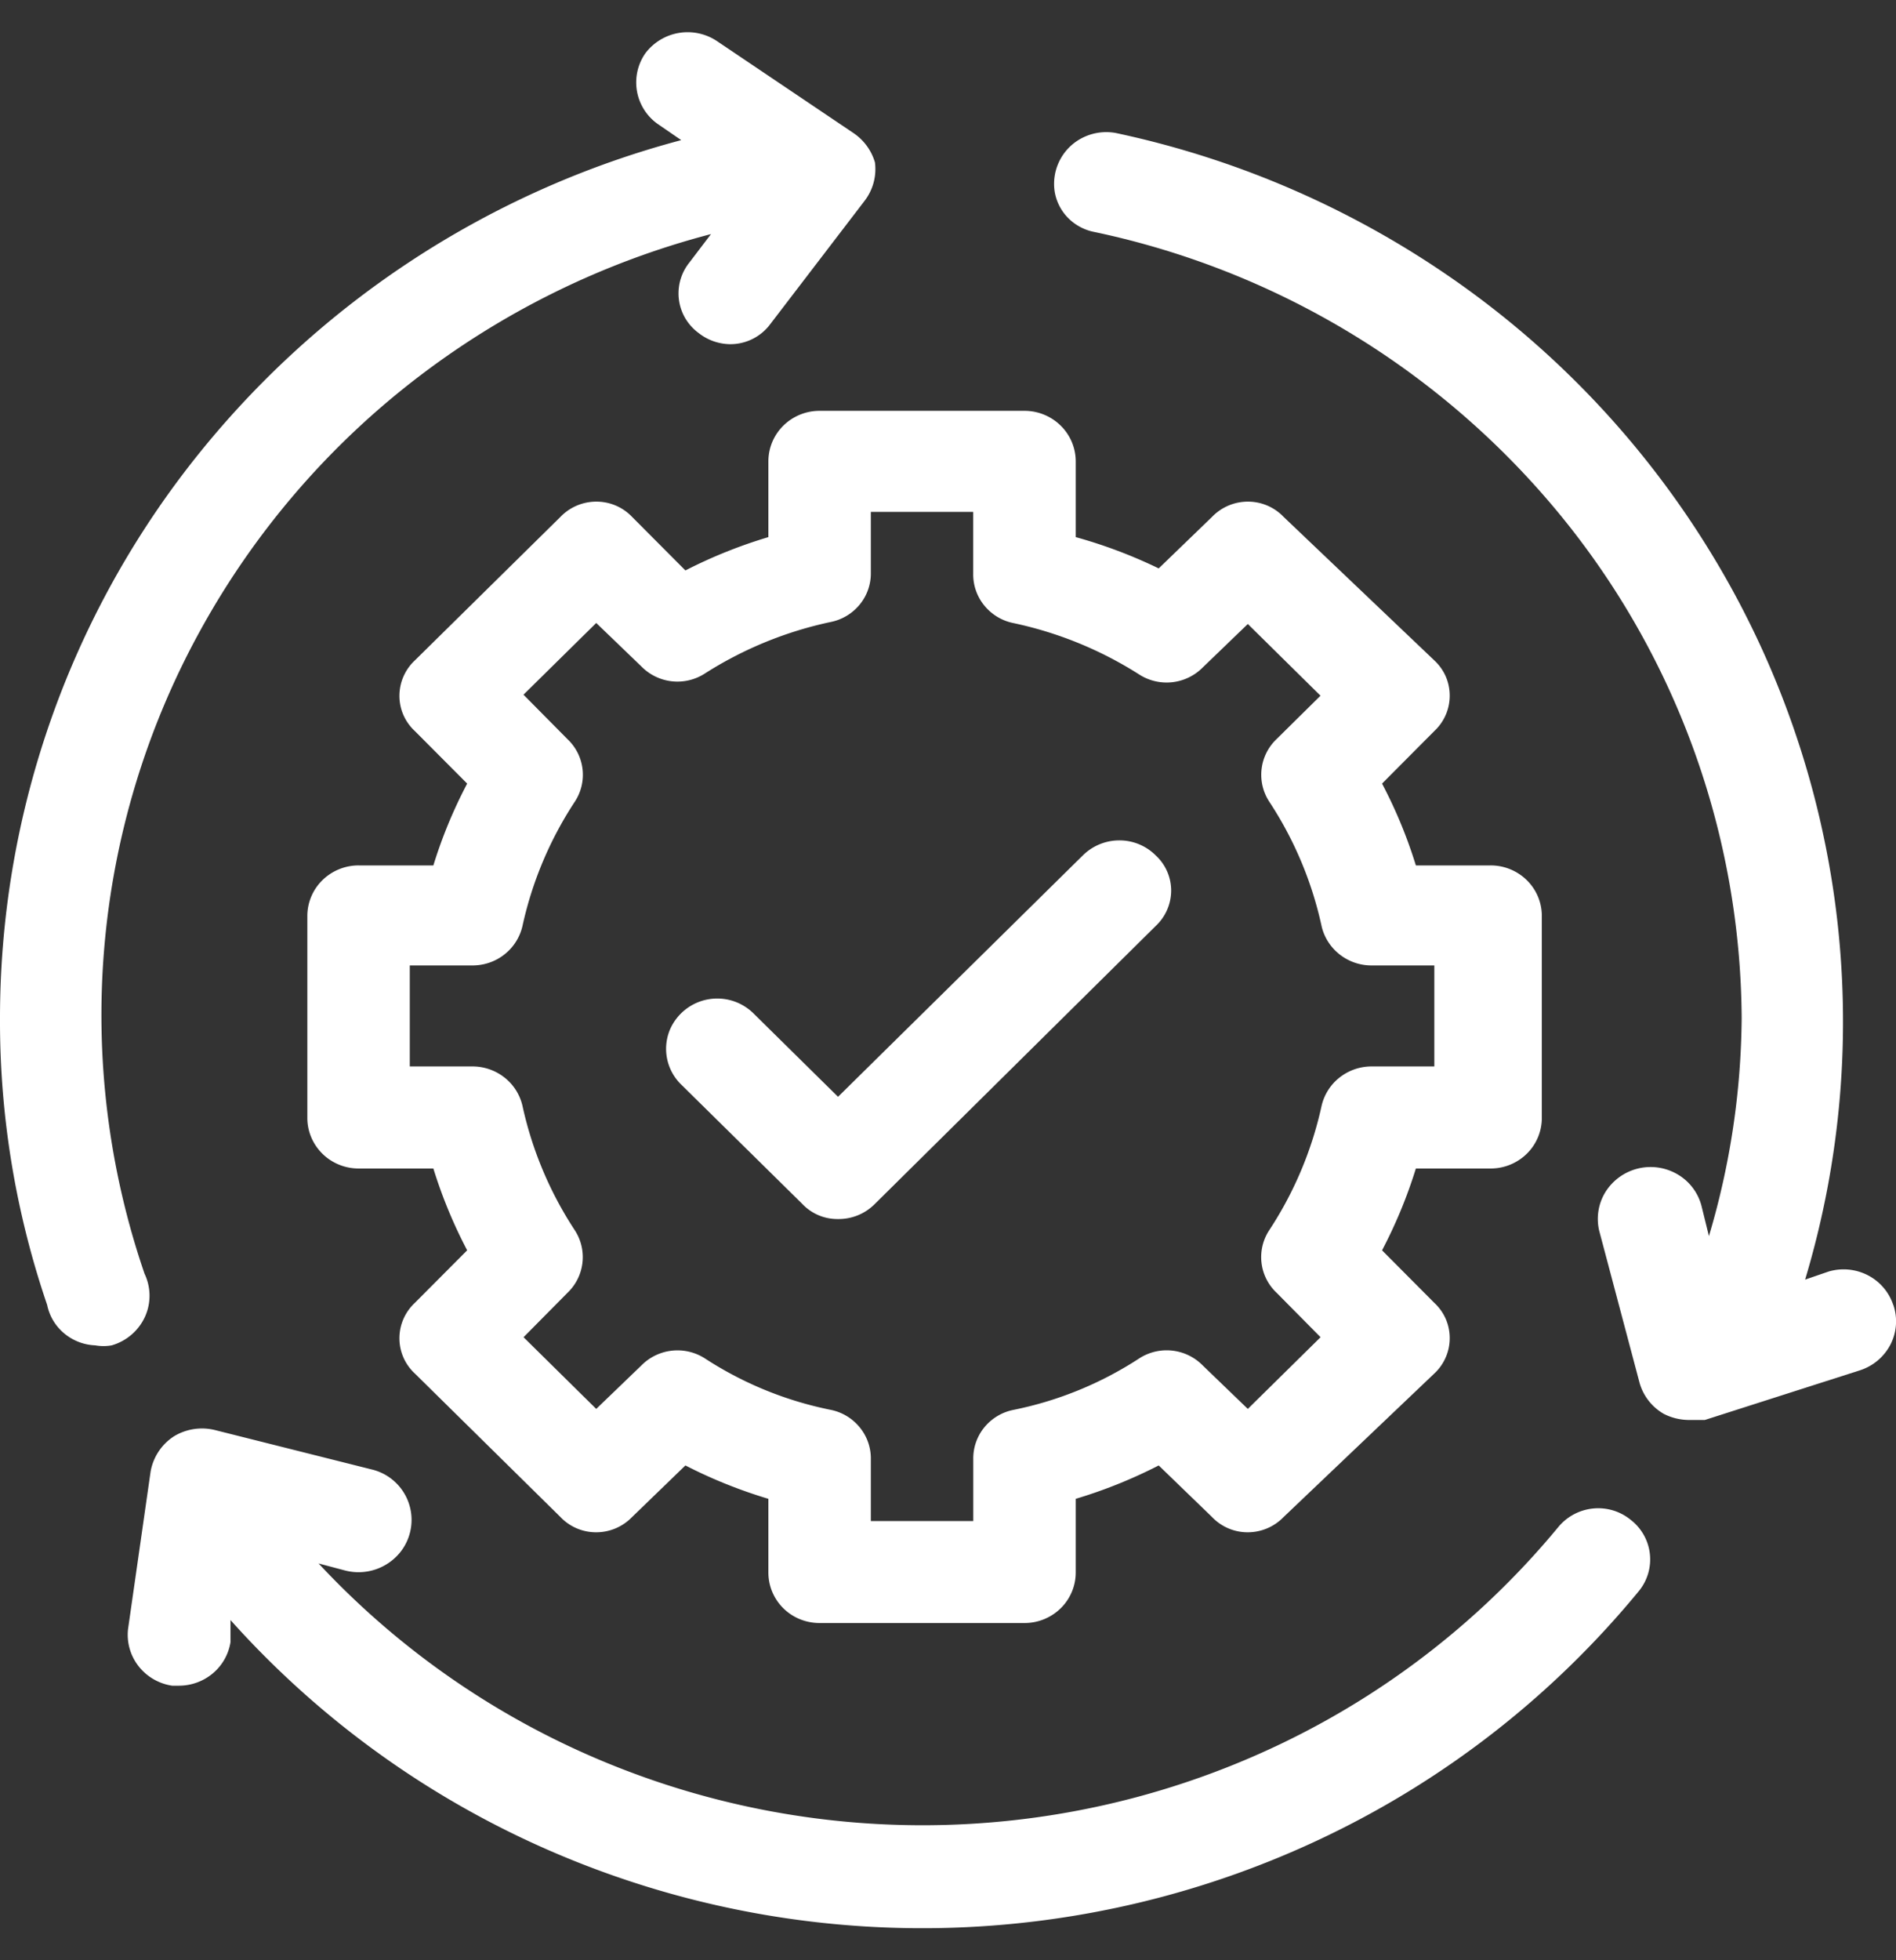 <svg width="30" height="31" fill="none" xmlns="http://www.w3.org/2000/svg"><rect width="100%" height="100%" fill="#333333" stroke="none"/><path d="M29.956 20.635a.818.818 0 0 0-.402-.468.838.838 0 0 0-.619-.059l-.373.128c.57-1.897.736-3.89.488-5.854a14.239 14.239 0 0 0-1.929-5.557A14.457 14.457 0 0 0 23.1 4.49a14.696 14.696 0 0 0-5.446-2.387.837.837 0 0 0-.606.122.815.815 0 0 0-.359.812.775.775 0 0 0 .334.511c.088.059.187.1.29.12a13 13 0 0 1 7.343 4.438 12.667 12.667 0 0 1 2.902 7.992 12.358 12.358 0 0 1-.518 3.45l-.114-.463a.815.815 0 0 0-.375-.509.843.843 0 0 0-1.146.271.811.811 0 0 0-.1.621l.632 2.38a.824.824 0 0 0 .39.512.885.885 0 0 0 .404.096h.244l2.447-.783a.83.83 0 0 0 .49-.409.805.805 0 0 0 .045-.63Z" fill="url(#a)"/><path d="M24.656 24.15a12.94 12.94 0 0 1-4.317 3.393 13.136 13.136 0 0 1-10.785.316 12.969 12.969 0 0 1-4.513-3.134l.422.112a.848.848 0 0 0 .879-.301.82.82 0 0 0-.458-1.297l-2.48-.623a.857.857 0 0 0-.648.096.837.837 0 0 0-.373.56l-.357 2.491a.806.806 0 0 0 .166.586.83.83 0 0 0 .531.309h.114a.834.834 0 0 0 .533-.197.812.812 0 0 0 .277-.49v-.351a14.58 14.58 0 0 0 5.082 3.66 14.775 14.775 0 0 0 12.287-.256 14.554 14.554 0 0 0 4.92-3.868.79.79 0 0 0-.13-1.118.812.812 0 0 0-.599-.182.82.82 0 0 0-.551.294Z" fill="url(#b)"/><path d="M2.286 20.14a12.607 12.607 0 0 1 .864-10.135 12.827 12.827 0 0 1 3.386-3.98 13.043 13.043 0 0 1 4.714-2.323l-.34.447a.779.779 0 0 0-.066.886c.054.09.126.17.211.232.139.11.31.171.487.176a.788.788 0 0 0 .648-.32l1.491-1.948a.822.822 0 0 0 .163-.607.847.847 0 0 0-.34-.464L11.346.651a.837.837 0 0 0-1.134.191.805.805 0 0 0 .194 1.118l.373.256a14.601 14.601 0 0 0-7.777 5.141A14.243 14.243 0 0 0 0 16.1a13.873 13.873 0 0 0 .746 4.536c.036.176.13.334.269.45a.817.817 0 0 0 .493.19.739.739 0 0 0 .259 0 .832.832 0 0 0 .526-.45.805.805 0 0 0-.007-.685Z" fill="url(#c)"/><path d="M11.915 16.019a.816.816 0 0 0-1.313.26.788.788 0 0 0 .178.874l1.913 1.885a.763.763 0 0 0 .567.24.804.804 0 0 0 .584-.24l4.441-4.393a.768.768 0 0 0 .246-.56.758.758 0 0 0-.246-.559.812.812 0 0 0-.575-.236.822.822 0 0 0-.576.237l-3.874 3.818-1.345-1.326Z" fill="url(#d)"/><path d="M16.21 6.497h-3.242a.816.816 0 0 0-.573.234.793.793 0 0 0-.237.565v1.198a7.761 7.761 0 0 0-1.313.527l-.843-.846a.778.778 0 0 0-.568-.242.788.788 0 0 0-.567.242l-2.302 2.268a.768.768 0 0 0-.245.56.757.757 0 0 0 .245.559l.827.83a7.527 7.527 0 0 0-.535 1.294H5.674a.817.817 0 0 0-.573.234.793.793 0 0 0-.238.565v3.195c0 .212.086.415.238.565.152.15.358.234.573.234h1.183c.138.446.317.88.535 1.294l-.827.83a.766.766 0 0 0-.245.56.758.758 0 0 0 .245.559l2.302 2.268a.777.777 0 0 0 .567.242.788.788 0 0 0 .568-.242l.843-.815c.42.216.86.392 1.313.528v1.166c0 .212.085.415.237.565.152.15.358.233.573.233h3.242a.816.816 0 0 0 .573-.233.793.793 0 0 0 .238-.565v-1.166a7.764 7.764 0 0 0 1.313-.528l.843.815a.777.777 0 0 0 .567.242.789.789 0 0 0 .567-.242l2.383-2.268a.765.765 0 0 0 .182-.864.765.765 0 0 0-.182-.255l-.826-.83c.218-.415.397-.848.535-1.294h1.183a.816.816 0 0 0 .573-.234.793.793 0 0 0 .237-.565v-3.195a.793.793 0 0 0-.237-.565.816.816 0 0 0-.573-.234h-1.183a7.532 7.532 0 0 0-.535-1.294l.826-.83a.765.765 0 0 0 .182-.864.766.766 0 0 0-.182-.255l-2.383-2.268a.779.779 0 0 0-.567-.242.788.788 0 0 0-.567.242l-.843.814a7.768 7.768 0 0 0-1.313-.495V7.296a.793.793 0 0 0-.238-.565.816.816 0 0 0-.573-.234Zm1.816 4.17a.804.804 0 0 0 1.005-.112l.713-.687 1.15 1.134-.696.687a.778.778 0 0 0-.114.99c.395.6.675 1.267.827 1.966.04.177.142.336.286.449a.818.818 0 0 0 .508.174h.99v1.597h-.99a.818.818 0 0 0-.508.174.798.798 0 0 0-.286.45 5.848 5.848 0 0 1-.827 1.964.774.774 0 0 0 .114.99l.697.704-1.151 1.134-.713-.687a.8.8 0 0 0-1.005-.112 5.705 5.705 0 0 1-1.994.815.796.796 0 0 0-.46.279.776.776 0 0 0-.172.504v.974h-1.621v-.974a.775.775 0 0 0-.173-.504.795.795 0 0 0-.46-.28 5.706 5.706 0 0 1-1.993-.814.803.803 0 0 0-1.005.112l-.714.687-1.15-1.134.696-.703a.779.779 0 0 0 .114-.99 5.848 5.848 0 0 1-.827-1.966.797.797 0 0 0-.286-.449.818.818 0 0 0-.508-.174h-.989v-1.597h.989c.185 0 .364-.06.508-.174a.797.797 0 0 0 .286-.45 5.847 5.847 0 0 1 .827-1.964.774.774 0 0 0-.114-.99l-.697-.704 1.151-1.134.714.687a.799.799 0 0 0 1.005.112 6.03 6.03 0 0 1 1.993-.815.796.796 0 0 0 .46-.279.775.775 0 0 0 .173-.504v-.958h1.62v.974a.776.776 0 0 0 .173.504.796.796 0 0 0 .46.28 6.03 6.03 0 0 1 1.994.814Z" fill="url(#e)"/><defs><linearGradient id="a" x1="0" y1="15.5" x2="30" y2="15.5" gradientUnits="userSpaceOnUse"><stop stop-color="#fff" data-originalstopcolor="#ffffff"/><stop offset="1" stop-color="#fff" data-originalstopcolor="#ffffff"/></linearGradient><linearGradient id="b" x1="0" y1="15.5" x2="30" y2="15.5" gradientUnits="userSpaceOnUse"><stop stop-color="#fff" data-originalstopcolor="#ffffff"/><stop offset="1" stop-color="#fff" data-originalstopcolor="#ffffff"/></linearGradient><linearGradient id="c" x1="0" y1="15.5" x2="30" y2="15.5" gradientUnits="userSpaceOnUse"><stop stop-color="#fff" data-originalstopcolor="#ffffff"/><stop offset="1" stop-color="#fff" data-originalstopcolor="#ffffff"/></linearGradient><linearGradient id="d" x1="0" y1="15.5" x2="30" y2="15.5" gradientUnits="userSpaceOnUse"><stop stop-color="#fff" data-originalstopcolor="#ffffff"/><stop offset="1" stop-color="#fff" data-originalstopcolor="#ffffff"/></linearGradient><linearGradient id="e" x1="0" y1="15.5" x2="30" y2="15.5" gradientUnits="userSpaceOnUse"><stop stop-color="#fff" data-originalstopcolor="#ffffff"/><stop offset="1" stop-color="#fff" data-originalstopcolor="#ffffff"/></linearGradient></defs></svg>
